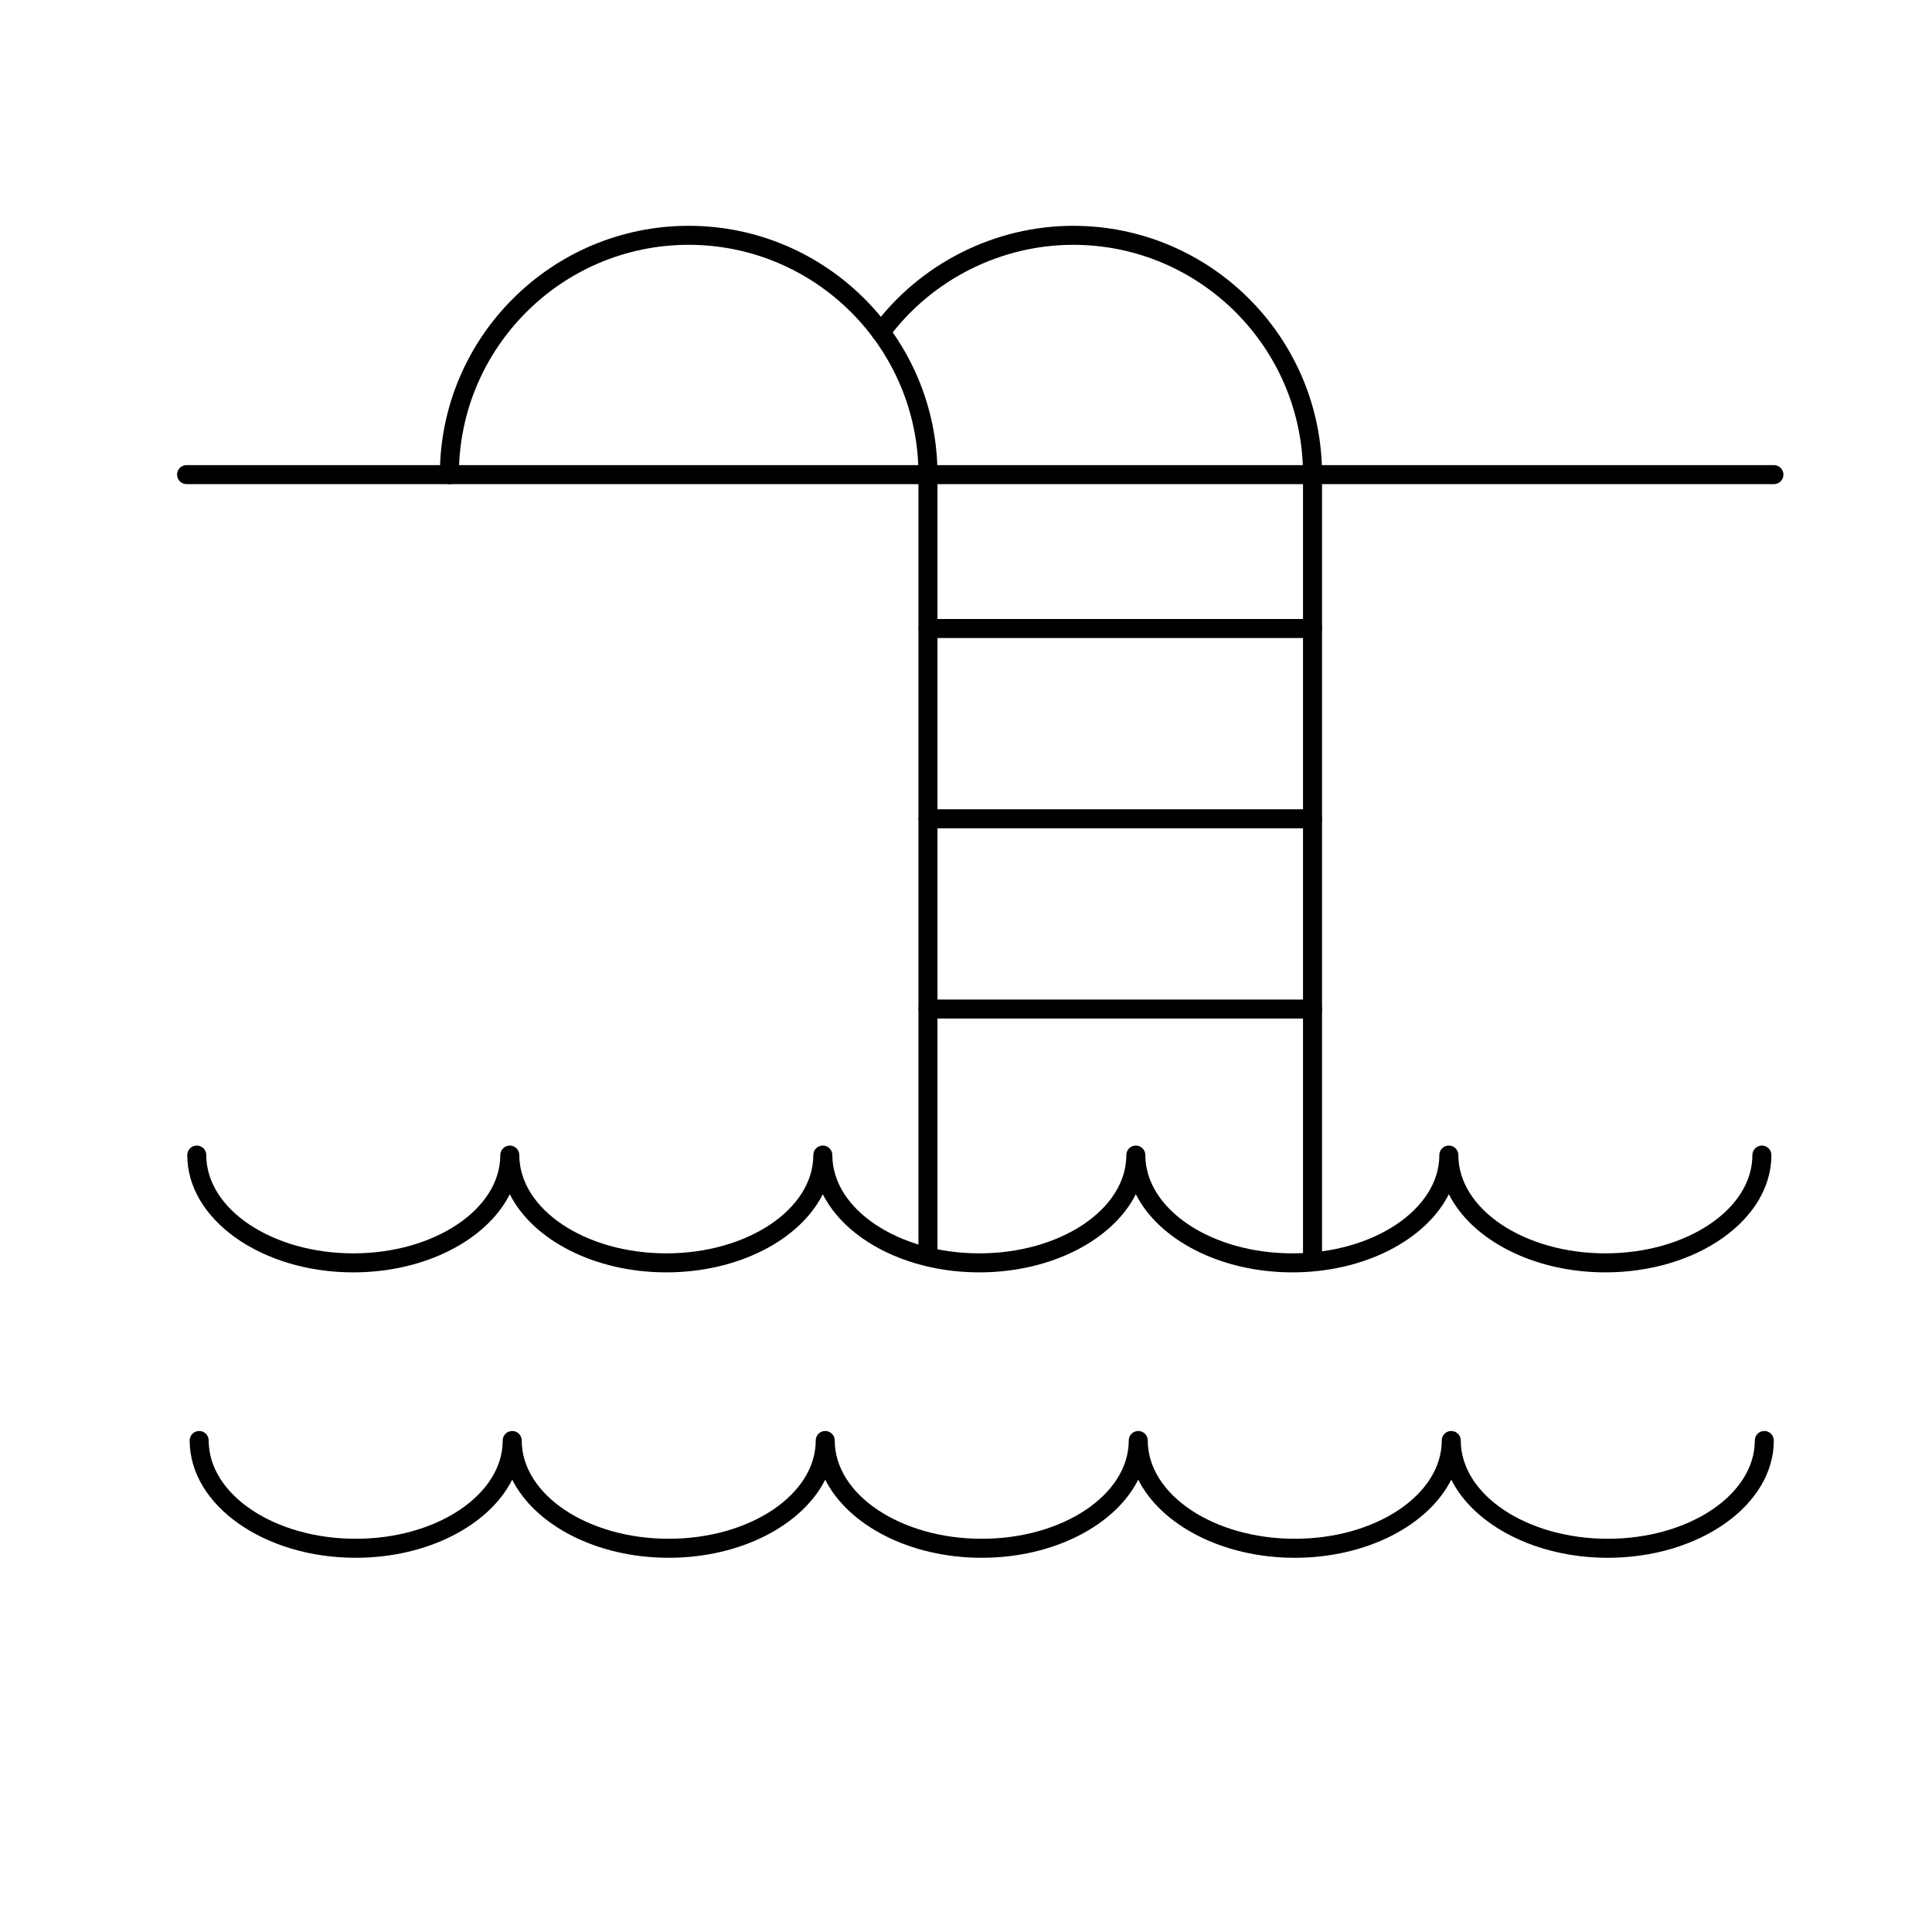 <?xml version="1.0" encoding="UTF-8"?>
<!-- Uploaded to: ICON Repo, www.svgrepo.com, Generator: ICON Repo Mixer Tools -->
<svg fill="#000000" width="800px" height="800px" version="1.1" viewBox="144 144 512 512" xmlns="http://www.w3.org/2000/svg">
 <g>
  <path d="m569.44 481.19c-19.113 0-35.422-8.656-41.48-20.711-6.055 12.062-22.359 20.711-41.473 20.711s-35.422-8.656-41.48-20.711c-6.055 12.062-22.363 20.711-41.48 20.711-19.113 0-35.418-8.656-41.473-20.711-6.055 12.062-22.363 20.711-41.48 20.711-19.113 0-35.418-8.656-41.473-20.711-6.055 12.062-22.363 20.711-41.48 20.711-24.258 0-43.996-13.945-43.996-31.086 0-1.391 1.129-2.519 2.519-2.519s2.519 1.129 2.519 2.519c0 14.363 17.477 26.047 38.961 26.047s38.961-11.684 38.961-26.047c0-1.391 1.129-2.519 2.519-2.519s2.519 1.129 2.519 2.519c0 14.363 17.477 26.047 38.953 26.047 21.484 0 38.961-11.684 38.961-26.047 0-1.391 1.129-2.519 2.519-2.519s2.519 1.129 2.519 2.519c0 14.363 17.477 26.047 38.953 26.047 21.484 0 38.961-11.684 38.961-26.047 0-1.391 1.129-2.519 2.519-2.519s2.519 1.129 2.519 2.519c0 14.363 17.477 26.047 38.961 26.047 21.484 0 38.953-11.684 38.953-26.047 0-1.391 1.129-2.519 2.519-2.519s2.519 1.129 2.519 2.519c0 14.363 17.477 26.047 38.961 26.047 21.484 0 38.961-11.684 38.961-26.047 0-1.391 1.129-2.519 2.519-2.519s2.519 1.129 2.519 2.519c-0.008 17.148-19.746 31.086-44.004 31.086z"/>
  <path d="m570.08 556.83c-19.113 0-35.422-8.656-41.48-20.711-6.055 12.062-22.359 20.711-41.473 20.711s-35.422-8.656-41.48-20.711c-6.055 12.062-22.363 20.711-41.48 20.711-19.113 0-35.418-8.656-41.473-20.711-6.055 12.062-22.363 20.711-41.48 20.711-19.113 0-35.418-8.656-41.473-20.711-6.055 12.062-22.363 20.711-41.48 20.711-24.258 0-43.996-13.945-43.996-31.086 0-1.391 1.129-2.519 2.519-2.519s2.519 1.129 2.519 2.519c0 14.363 17.477 26.047 38.961 26.047s38.961-11.684 38.961-26.047c0-1.391 1.129-2.519 2.519-2.519 1.391 0 2.519 1.129 2.519 2.519 0 14.363 17.477 26.047 38.953 26.047 21.484 0 38.961-11.684 38.961-26.047 0-1.391 1.129-2.519 2.519-2.519 1.391 0 2.519 1.129 2.519 2.519 0 14.363 17.477 26.047 38.953 26.047 21.484 0 38.961-11.684 38.961-26.047 0-1.391 1.129-2.519 2.519-2.519 1.391 0 2.519 1.129 2.519 2.519 0 14.363 17.477 26.047 38.961 26.047s38.953-11.684 38.953-26.047c0-1.391 1.129-2.519 2.519-2.519 1.391 0 2.519 1.129 2.519 2.519 0 14.363 17.477 26.047 38.961 26.047s38.961-11.684 38.961-26.047c0-1.391 1.129-2.519 2.519-2.519s2.519 1.129 2.519 2.519c-0.004 17.141-19.738 31.086-44.004 31.086z"/>
  <path d="m389.92 479.2c-1.391 0-2.519-1.129-2.519-2.519v-206.9c0-33.578-27.316-60.902-60.895-60.902s-60.895 27.32-60.895 60.902c0 1.391-1.129 2.519-2.519 2.519s-2.519-1.129-2.519-2.519c0-36.359 29.578-65.938 65.934-65.938 36.355 0 65.934 29.578 65.934 65.938v206.89c0 1.395-1.129 2.523-2.519 2.523z"/>
  <path d="m491.83 479.2c-1.391 0-2.519-1.129-2.519-2.519v-206.9c0-33.578-27.316-60.902-60.895-60.902-19.199 0-37.5 9.219-48.949 24.668-0.828 1.117-2.414 1.355-3.527 0.523-1.117-0.828-1.352-2.41-0.523-3.523 12.398-16.715 32.215-26.703 53-26.703 36.355 0 65.934 29.578 65.934 65.938v206.89c0 1.395-1.129 2.523-2.519 2.523z"/>
  <path d="m614.11 272.3h-420.67c-1.391 0-2.519-1.129-2.519-2.519s1.129-2.519 2.519-2.519h420.67c1.391 0 2.519 1.129 2.519 2.519s-1.129 2.519-2.519 2.519z"/>
  <path d="m491.83 313.09h-101.91c-1.391 0-2.519-1.129-2.519-2.519 0-1.391 1.129-2.519 2.519-2.519h101.91c1.391 0 2.519 1.129 2.519 2.519 0 1.391-1.133 2.519-2.523 2.519z"/>
  <path d="m491.83 363.51h-101.91c-1.391 0-2.519-1.129-2.519-2.519 0-1.391 1.129-2.519 2.519-2.519h101.91c1.391 0 2.519 1.129 2.519 2.519 0 1.391-1.133 2.519-2.523 2.519z"/>
  <path d="m491.83 413.93h-101.91c-1.391 0-2.519-1.129-2.519-2.519 0-1.391 1.129-2.519 2.519-2.519h101.91c1.391 0 2.519 1.129 2.519 2.519 0 1.391-1.133 2.519-2.523 2.519z"/>
 </g>
</svg>